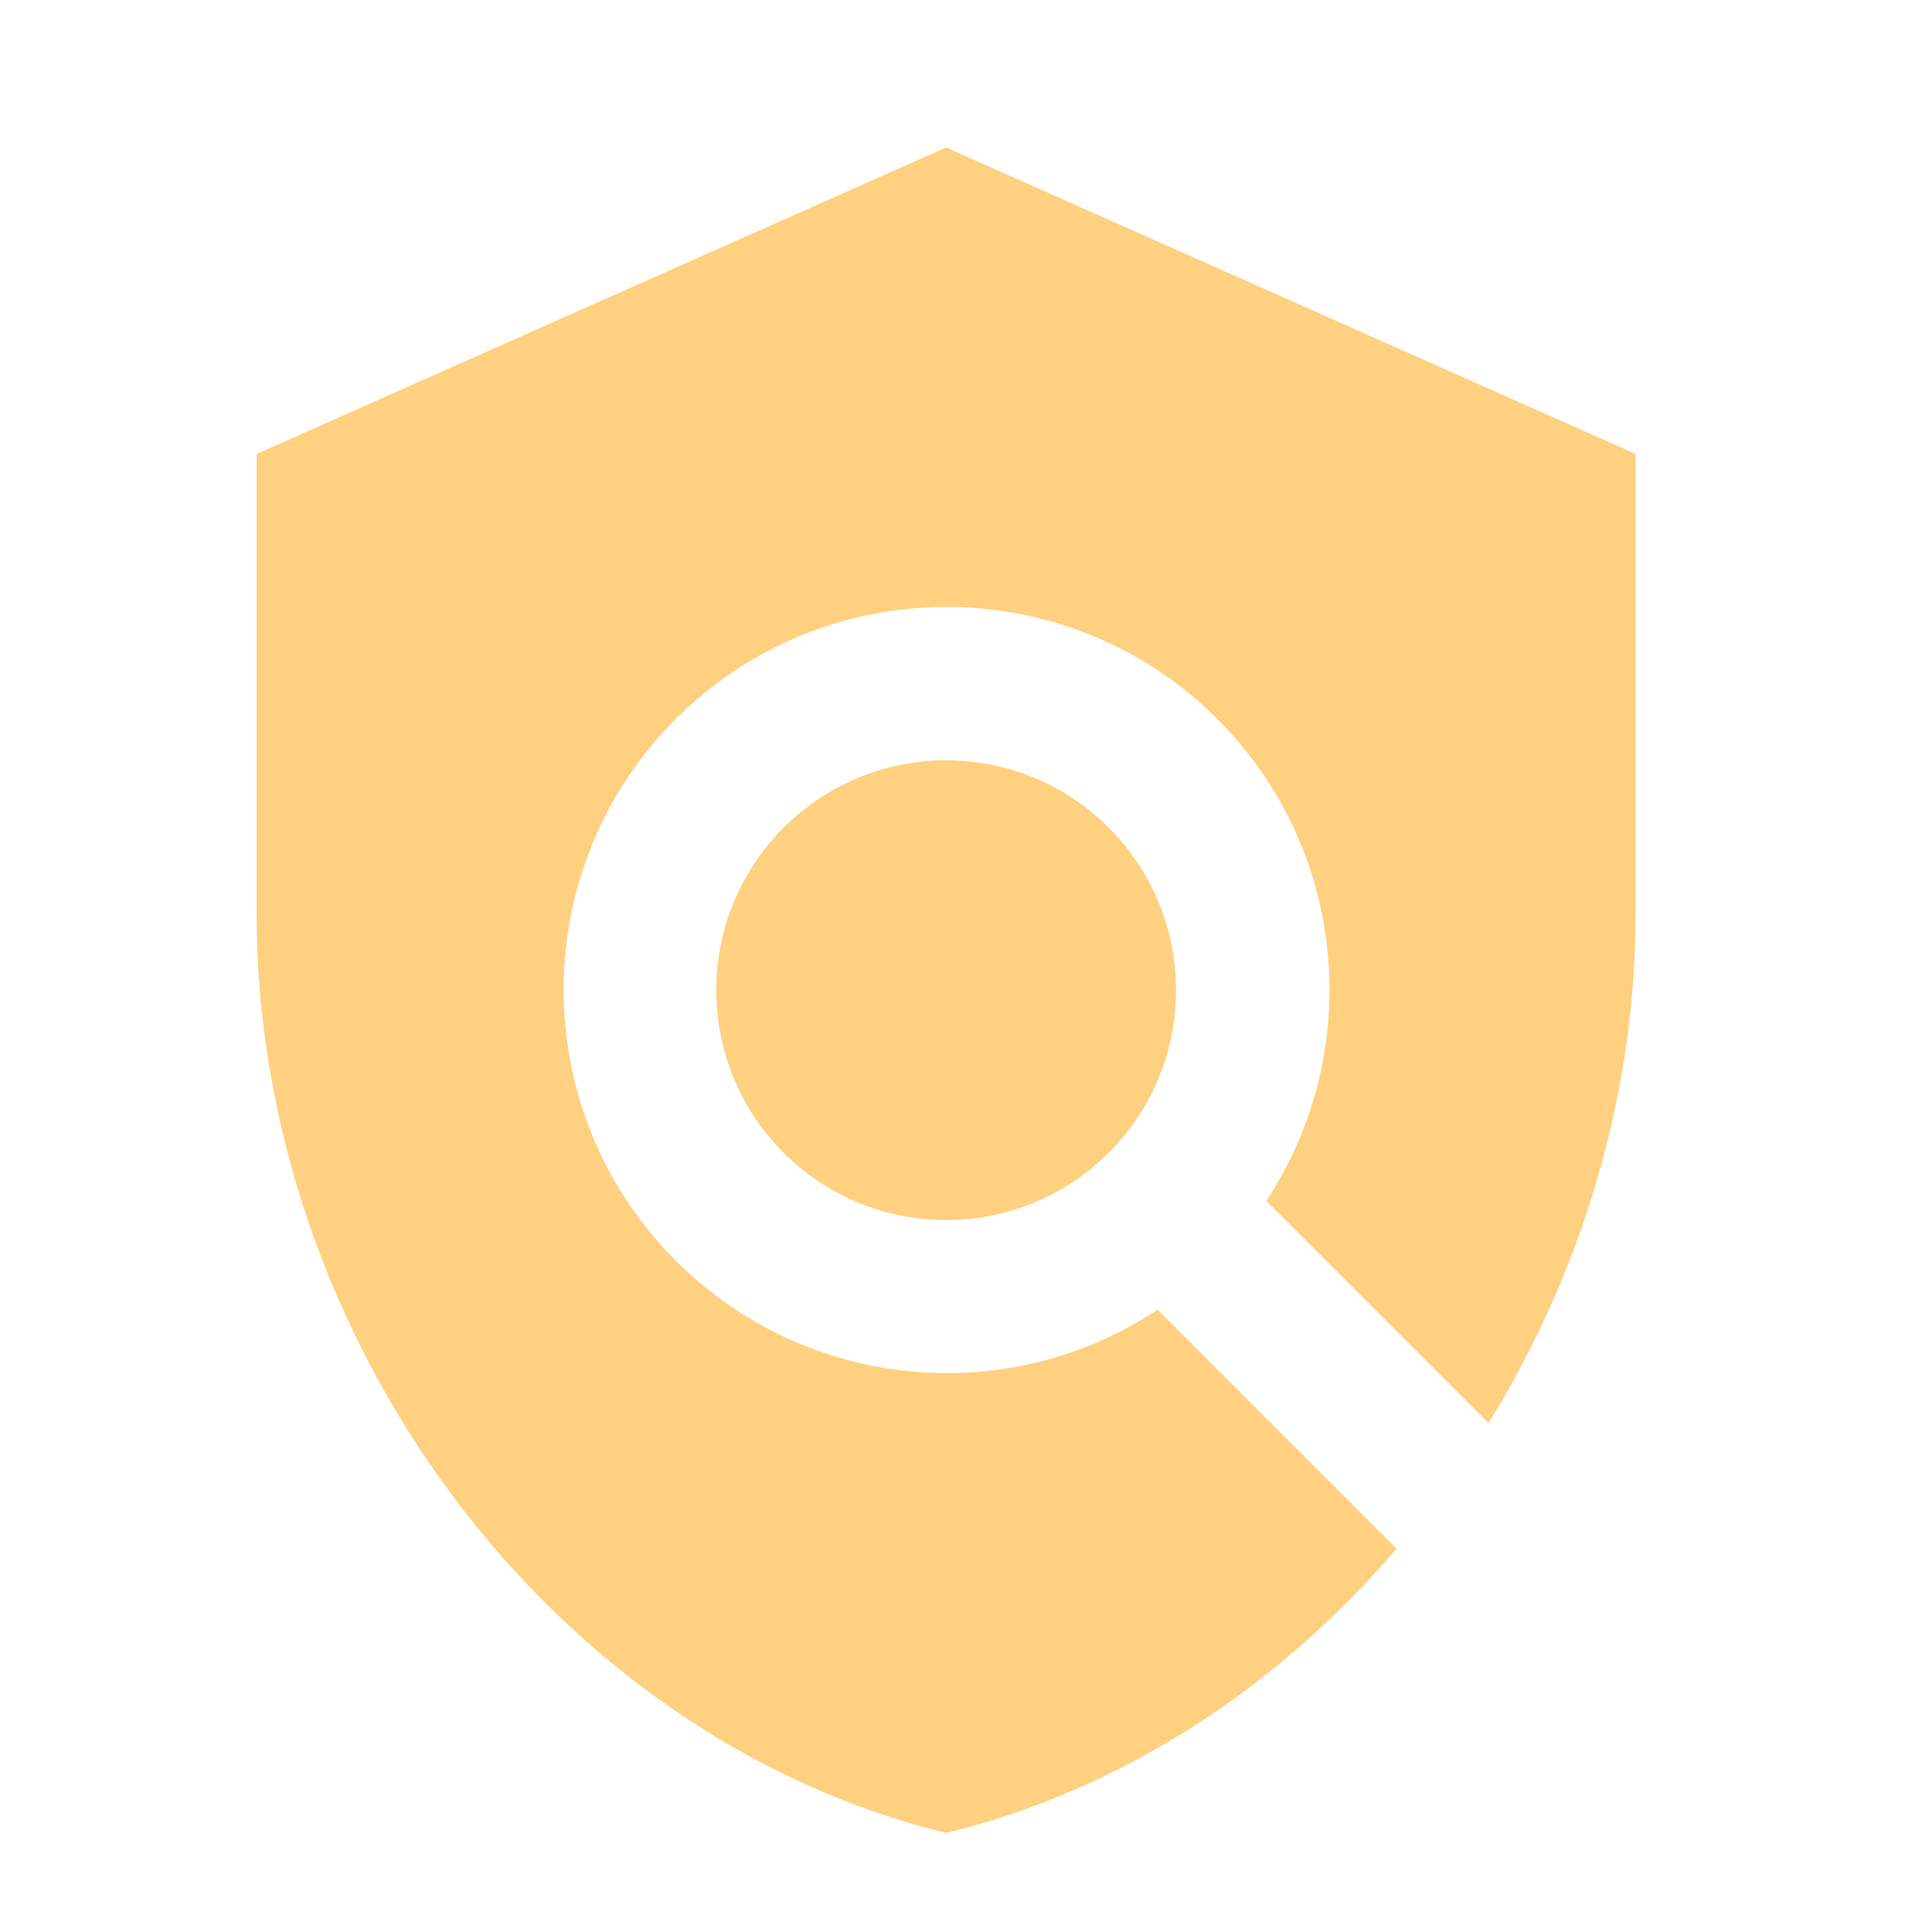 <svg width="24" height="24" viewBox="0 0 24 24" fill="none" xmlns="http://www.w3.org/2000/svg">
<g id="SVG">
<path id="Vector" d="M20.318 5.639L11.753 1.832L3.188 5.639V11.349C3.188 16.63 6.843 21.57 11.753 22.769C13.942 22.236 15.874 20.96 17.349 19.238L14.38 16.269C12.534 17.497 10.021 17.287 8.394 15.66C6.538 13.804 6.538 10.787 8.394 8.931C10.25 7.076 13.267 7.076 15.122 8.931C16.75 10.559 16.95 13.071 15.731 14.917L18.491 17.677C19.643 15.812 20.318 13.614 20.318 11.349V5.639Z" fill="#FFD080"/>
<path id="Vector_2" d="M11.754 15.156C13.331 15.156 14.609 13.878 14.609 12.301C14.609 10.724 13.331 9.445 11.754 9.445C10.177 9.445 8.898 10.724 8.898 12.301C8.898 13.878 10.177 15.156 11.754 15.156Z" fill="#FFD080"/>
</g>
</svg>
